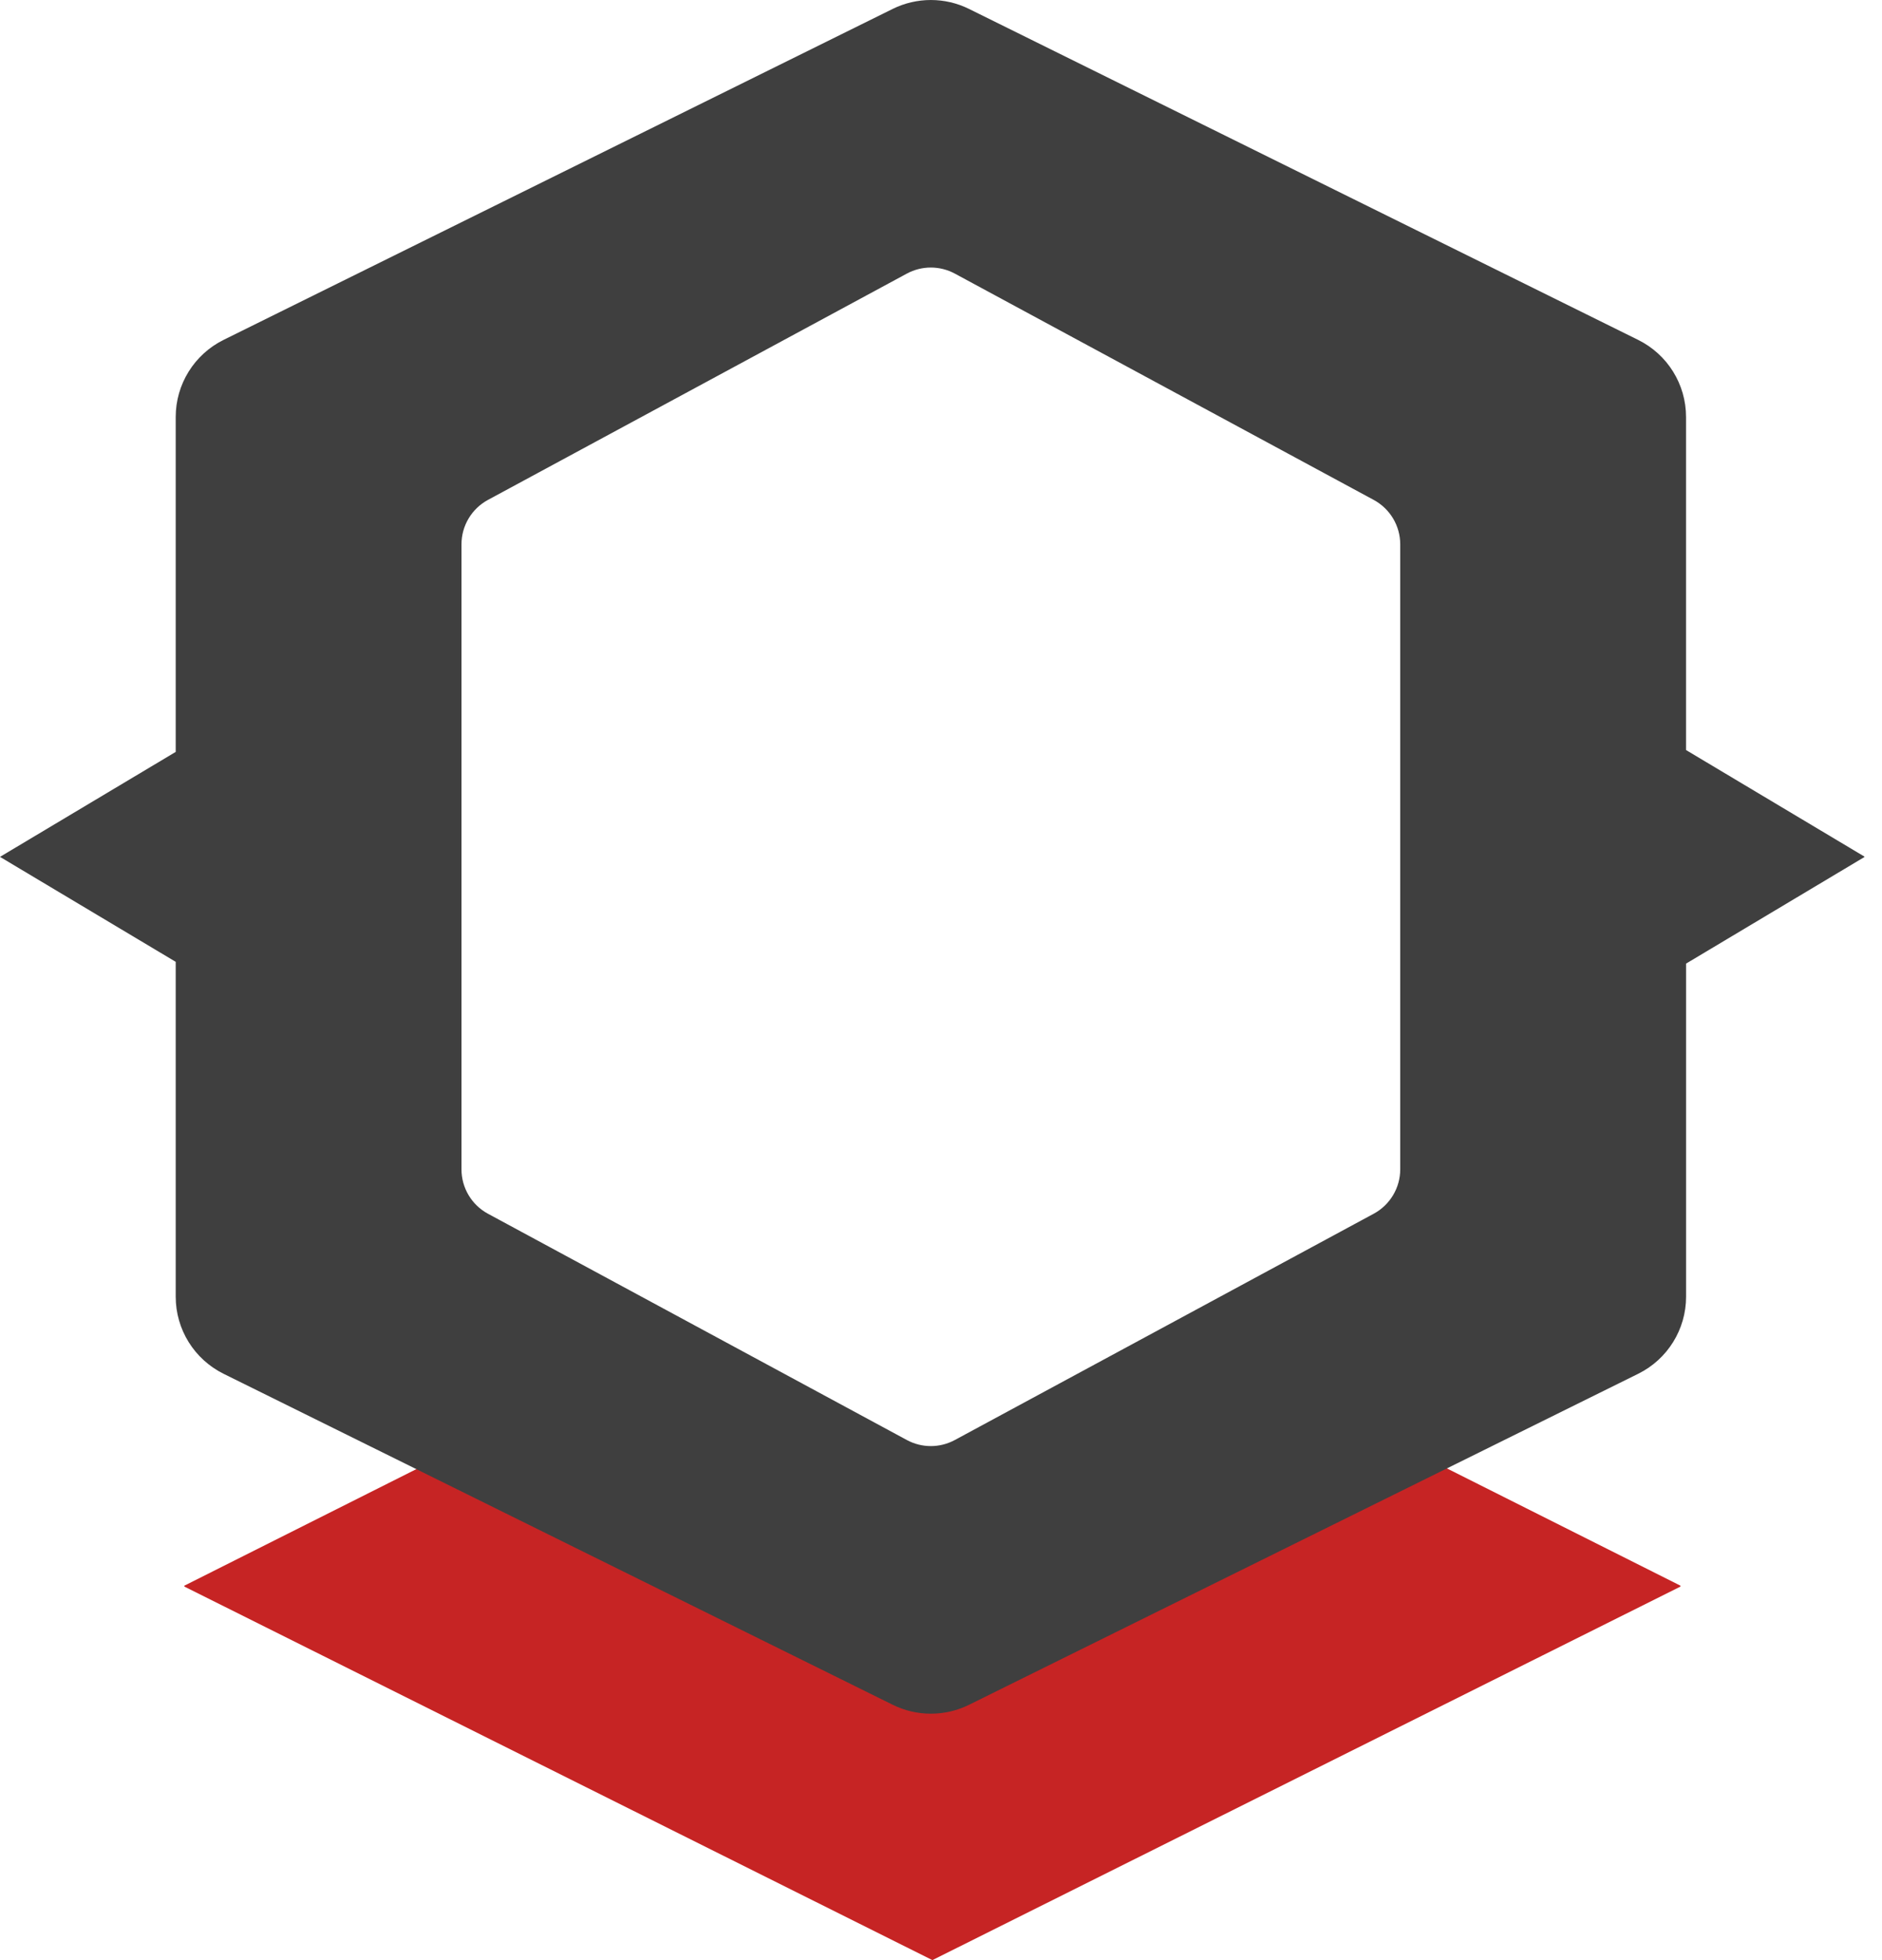 <svg clip-rule="evenodd" fill-rule="evenodd" stroke-linejoin="round" stroke-miterlimit="2" viewBox="0 0 96 100" xmlns="http://www.w3.org/2000/svg" xmlns:xlink="http://www.w3.org/1999/xlink"><clipPath id="a"><path clip-rule="evenodd" d="m0 0h95.1v100h-95.1z"/></clipPath><path d="m0 0h95.1v100h-95.1z" fill="none"/><g clip-path="url(#a)" fill-rule="nonzero"><path d="m47.561 84.455-26.232-9.55-11.926 5.992v.045l38.158 19.058 38.159-19.058v-.045l-12.006-6.029z" fill="#c62424"/><path d="m95.122 43.712-9.118-5.447v-16.992c0-1.669-.945-3.19-2.442-3.932l-34.135-16.887c-1.224-.605-2.663-.605-3.89 0l-34.134 16.887c-1.495.742-2.44 2.263-2.44 3.932v17.087l-8.963 5.355 8.963 5.355v17.085c0 1.668.945 3.189 2.44 3.931l34.137 16.888c1.224.605 2.663.605 3.89 0l34.134-16.888c1.495-.739 2.442-2.263 2.442-3.931v-16.995zm-23.697 15.943c0 .944-.519 1.816-1.353 2.266l-21.366 11.544c-.766.414-1.684.414-2.45 0l-21.366-11.544c-.832-.45-1.35-1.319-1.35-2.266v-31.885c0-.945.518-1.816 1.35-2.266l21.366-11.545c.766-.413 1.684-.413 2.45 0l21.366 11.545c.832.45 1.353 1.319 1.353 2.266z" fill="#3f3f3f"/></g></svg>